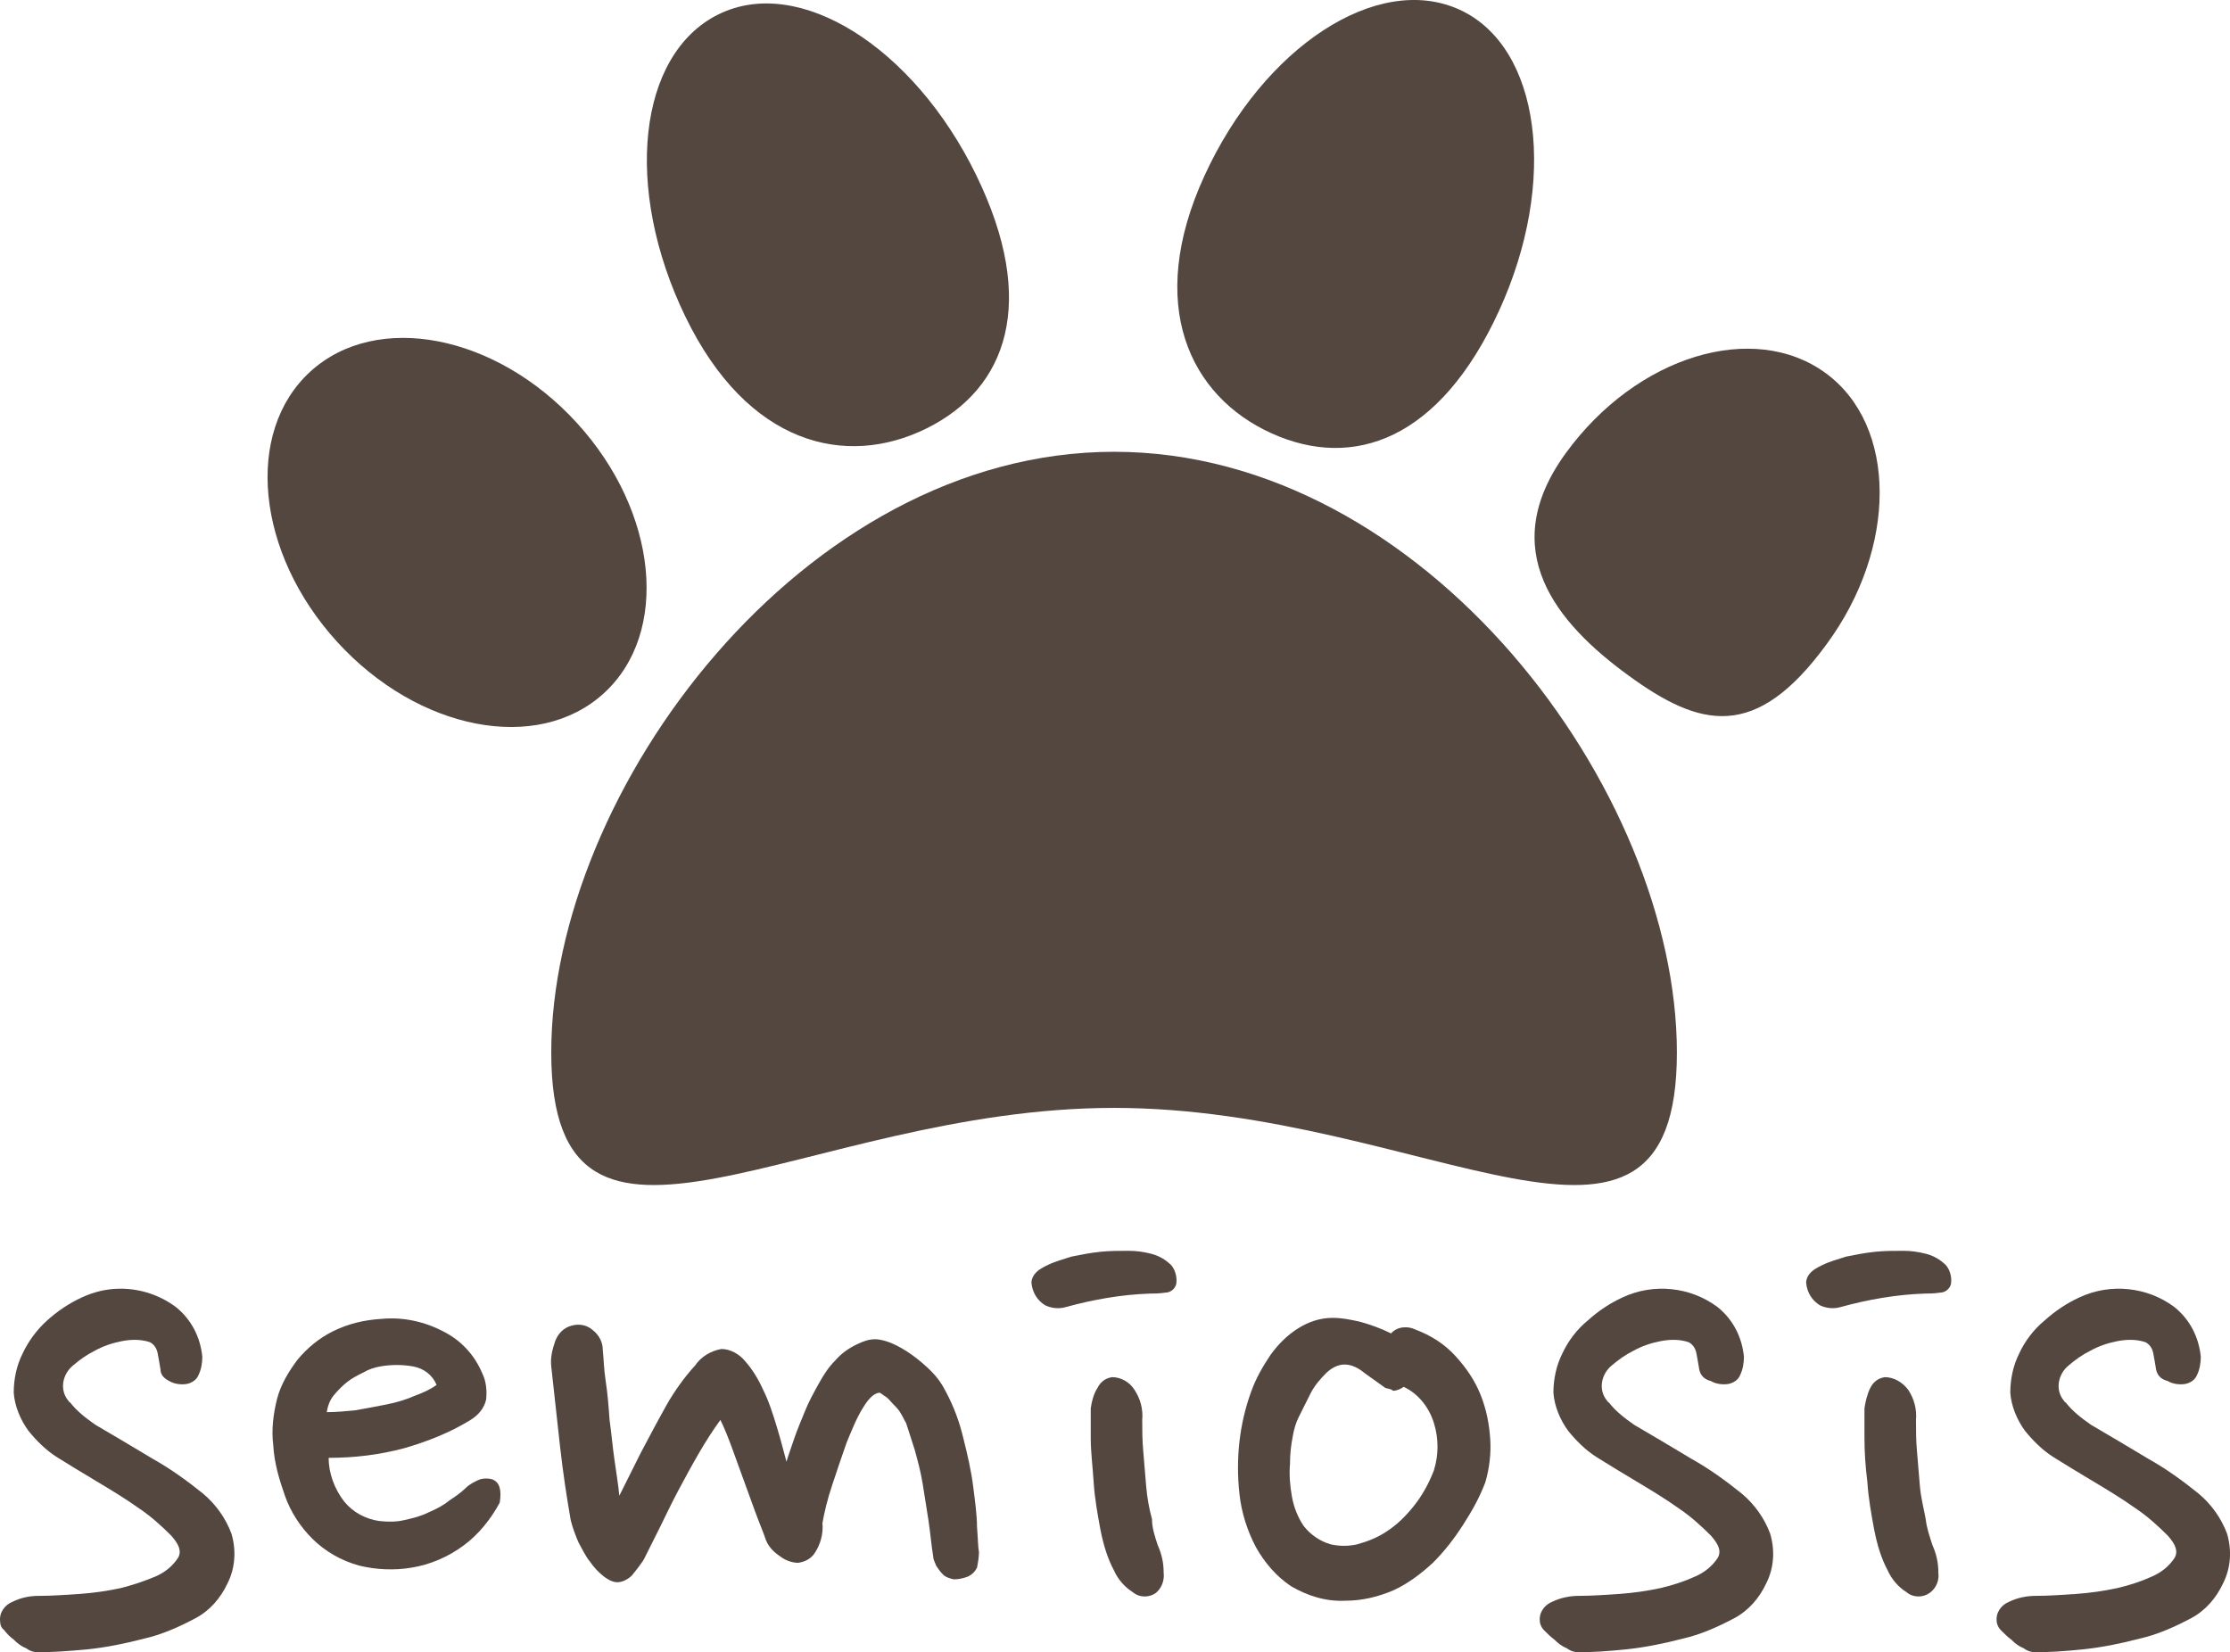 <?xml version="1.0" encoding="UTF-8"?>
<!DOCTYPE svg PUBLIC "-//W3C//DTD SVG 1.1//EN" "http://www.w3.org/Graphics/SVG/1.1/DTD/svg11.dtd">
<svg version="1.1" xmlns="http://www.w3.org/2000/svg" xmlns:xlink="http://www.w3.org/1999/xlink" x="0" y="0" width="62.056" height="45.978" viewBox="0, 0, 62.056, 45.978">
  <g id="レイヤー_2" transform="translate(-83.769, -62.022)">
    <g>
      <path d="M130.433,91.31 C130.433,98.587 123.427,92.852 114.771,92.852 C106.115,92.852 99.109,98.587 99.109,91.31 C99.109,84.034 106.115,74.594 114.771,74.594 C123.427,74.594 130.433,84.034 130.433,91.31 z" fill="#534740"/>
      <path d="M99.826,73.795 C102.081,76.267 102.415,79.634 100.571,81.315 C98.728,82.997 95.406,82.355 93.151,79.883 C90.896,77.411 90.562,74.044 92.405,72.362 C94.248,70.681 97.57,71.322 99.826,73.795 z" fill="#534740"/>
      <path d="M134.598,79.95 C132.624,82.655 131.082,82.276 129.08,80.815 C127.079,79.355 125.374,77.326 127.349,74.621 C129.324,71.916 132.57,70.942 134.571,72.403 C136.573,73.864 136.573,77.272 134.598,79.95 z" fill="#534740"/>
      <path d="M125.483,70.672 C123.833,74.269 121.425,75.108 119.153,74.08 C116.881,73.052 115.637,70.509 117.287,66.912 C118.937,63.314 122.101,61.259 124.374,62.286 C126.646,63.314 127.133,67.074 125.483,70.672 z" fill="#534740"/>
      <path d="M110.93,66.885 C112.661,70.428 111.796,72.836 109.55,73.945 C107.305,75.054 104.573,74.405 102.842,70.834 C101.111,67.264 101.517,63.531 103.762,62.422 C106.007,61.313 109.199,63.341 110.93,66.885 z" fill="#534740"/>
      <path d="M88.235,100.129 C88.208,99.966 88.181,99.804 88.154,99.669 C88.127,99.534 88.046,99.425 87.938,99.371 C87.695,99.29 87.424,99.29 87.154,99.344 C86.883,99.398 86.64,99.479 86.396,99.615 C86.18,99.723 85.99,99.858 85.801,100.02 C85.504,100.264 85.422,100.697 85.666,100.994 C85.693,101.021 85.693,101.048 85.72,101.048 C85.909,101.292 86.153,101.481 86.423,101.67 C86.937,101.968 87.478,102.293 88.019,102.617 C88.506,102.888 88.993,103.239 89.426,103.591 C89.777,103.888 90.048,104.267 90.21,104.7 C90.345,105.16 90.318,105.647 90.102,106.079 C89.913,106.485 89.615,106.837 89.209,107.053 C88.749,107.297 88.263,107.513 87.776,107.621 C87.262,107.757 86.721,107.865 86.207,107.919 C85.639,107.973 85.179,108 84.827,108 C84.719,108 84.611,107.973 84.503,107.892 C84.367,107.838 84.259,107.757 84.151,107.648 C84.043,107.567 83.962,107.486 83.881,107.378 C83.799,107.324 83.772,107.216 83.772,107.134 C83.745,106.891 83.908,106.675 84.124,106.593 C84.34,106.485 84.584,106.431 84.854,106.431 C85.206,106.431 85.585,106.404 85.99,106.377 C86.369,106.35 86.748,106.296 87.126,106.215 C87.451,106.134 87.776,106.025 88.1,105.89 C88.344,105.782 88.56,105.62 88.722,105.376 C88.831,105.187 88.749,104.998 88.533,104.754 C88.263,104.484 87.965,104.213 87.64,103.997 C87.262,103.726 86.856,103.483 86.45,103.239 C86.044,102.996 85.639,102.752 85.341,102.563 C85.044,102.374 84.773,102.103 84.557,101.833 C84.34,101.535 84.178,101.156 84.151,100.778 C84.151,100.399 84.232,100.02 84.394,99.696 C84.557,99.344 84.8,99.02 85.071,98.776 C85.368,98.506 85.693,98.289 86.044,98.127 C86.396,97.965 86.748,97.883 87.126,97.883 C87.695,97.883 88.235,98.073 88.668,98.397 C89.101,98.749 89.345,99.236 89.399,99.777 C89.399,99.939 89.372,100.129 89.29,100.291 C89.236,100.426 89.101,100.507 88.966,100.534 C88.804,100.561 88.614,100.534 88.479,100.453 C88.317,100.372 88.235,100.264 88.235,100.129 z" fill="#534740"/>
      <path d="M96.864,101.535 C96.296,101.887 95.674,102.13 95.025,102.32 C94.322,102.509 93.618,102.59 92.915,102.59 C92.915,103.023 93.077,103.456 93.348,103.807 C93.591,104.105 93.943,104.294 94.322,104.348 C94.565,104.375 94.809,104.375 95.025,104.321 C95.268,104.267 95.485,104.213 95.701,104.105 C95.89,104.024 96.107,103.916 96.269,103.78 C96.431,103.672 96.594,103.564 96.729,103.429 C96.837,103.32 97,103.239 97.135,103.185 C97.243,103.158 97.351,103.158 97.459,103.185 C97.676,103.266 97.73,103.483 97.676,103.834 C97.432,104.294 97.081,104.727 96.675,105.025 C96.242,105.349 95.728,105.566 95.214,105.647 C94.727,105.728 94.24,105.701 93.781,105.593 C93.267,105.457 92.807,105.187 92.455,104.835 C92.131,104.511 91.86,104.105 91.698,103.645 C91.536,103.185 91.4,102.725 91.373,102.238 C91.319,101.806 91.373,101.373 91.481,100.94 C91.59,100.534 91.806,100.183 92.049,99.858 C92.32,99.534 92.645,99.263 93.023,99.074 C93.456,98.857 93.916,98.749 94.403,98.722 C94.998,98.668 95.593,98.803 96.107,99.074 C96.594,99.317 96.972,99.723 97.189,100.237 C97.297,100.453 97.324,100.724 97.297,100.967 C97.243,101.211 97.081,101.4 96.864,101.535 z M94.349,100.047 C94.186,100.075 94.024,100.129 93.889,100.21 C93.727,100.291 93.564,100.372 93.429,100.48 C93.294,100.588 93.159,100.724 93.05,100.859 C92.942,100.994 92.888,101.156 92.861,101.319 C93.131,101.319 93.402,101.292 93.672,101.265 C93.97,101.211 94.268,101.156 94.538,101.102 C94.809,101.048 95.079,100.967 95.322,100.859 C95.539,100.778 95.728,100.697 95.918,100.561 C95.809,100.291 95.566,100.102 95.268,100.047 C94.971,99.993 94.646,99.993 94.349,100.047 L94.349,100.047 z" fill="#534740"/>
      <path d="M100.543,99.588 C100.57,99.831 100.57,100.102 100.624,100.453 C100.678,100.805 100.705,101.156 100.732,101.535 C100.786,101.914 100.813,102.266 100.868,102.644 C100.922,103.023 100.976,103.347 101.003,103.645 L101.598,102.455 C101.841,101.995 102.085,101.535 102.328,101.102 C102.545,100.724 102.815,100.345 103.113,100.02 C103.275,99.777 103.545,99.615 103.843,99.561 C104.086,99.561 104.33,99.696 104.492,99.885 C104.709,100.129 104.871,100.399 105.006,100.697 C105.168,101.021 105.277,101.373 105.385,101.725 C105.493,102.076 105.574,102.401 105.655,102.698 C105.709,102.509 105.791,102.293 105.872,102.049 C105.953,101.806 106.061,101.562 106.169,101.292 C106.277,101.021 106.413,100.778 106.548,100.534 C106.683,100.291 106.818,100.075 107.008,99.885 C107.17,99.696 107.387,99.534 107.63,99.425 C107.792,99.344 107.955,99.29 108.117,99.29 C108.279,99.29 108.441,99.344 108.577,99.398 C108.766,99.479 108.955,99.588 109.145,99.723 C109.334,99.858 109.523,100.02 109.686,100.183 C109.848,100.345 109.983,100.534 110.091,100.751 C110.308,101.156 110.47,101.589 110.578,102.049 C110.687,102.482 110.795,102.942 110.849,103.375 C110.903,103.807 110.957,104.186 110.957,104.511 C110.984,104.835 110.984,105.079 111.011,105.214 C111.011,105.349 110.984,105.511 110.957,105.647 C110.903,105.755 110.822,105.836 110.714,105.89 C110.578,105.944 110.443,105.971 110.308,105.971 C110.2,105.944 110.091,105.917 110.01,105.836 C109.929,105.755 109.875,105.674 109.821,105.593 C109.794,105.511 109.74,105.43 109.74,105.349 C109.686,105.025 109.659,104.673 109.605,104.321 C109.55,103.97 109.496,103.645 109.442,103.293 C109.388,102.969 109.307,102.671 109.226,102.374 C109.145,102.13 109.064,101.86 108.982,101.616 C108.928,101.535 108.901,101.454 108.847,101.373 C108.793,101.265 108.712,101.184 108.631,101.102 C108.55,101.021 108.496,100.94 108.414,100.886 C108.36,100.859 108.306,100.805 108.252,100.778 C108.117,100.778 107.955,100.913 107.792,101.184 C107.603,101.481 107.468,101.833 107.332,102.157 C107.197,102.536 107.062,102.942 106.927,103.347 C106.791,103.753 106.71,104.105 106.656,104.402 C106.683,104.7 106.602,104.998 106.44,105.241 C106.332,105.403 106.169,105.484 105.98,105.511 C105.791,105.511 105.601,105.43 105.466,105.322 C105.304,105.214 105.168,105.079 105.087,104.889 C105.006,104.646 104.898,104.402 104.79,104.105 C104.682,103.807 104.573,103.51 104.465,103.212 C104.357,102.915 104.249,102.617 104.141,102.32 C104.032,102.022 103.924,101.752 103.816,101.535 C103.6,101.833 103.41,102.13 103.221,102.455 C103.032,102.779 102.842,103.131 102.653,103.483 C102.464,103.834 102.301,104.186 102.139,104.511 C101.977,104.835 101.814,105.16 101.679,105.43 C101.571,105.593 101.463,105.728 101.354,105.863 C101.246,105.971 101.084,106.052 100.949,106.052 C100.813,106.052 100.678,105.971 100.57,105.89 C100.435,105.782 100.3,105.647 100.191,105.484 C100.056,105.322 99.975,105.133 99.867,104.943 C99.786,104.754 99.704,104.538 99.65,104.321 C99.542,103.699 99.434,102.996 99.353,102.266 C99.272,101.508 99.191,100.778 99.109,100.047 C99.082,99.804 99.136,99.588 99.218,99.344 C99.299,99.128 99.461,98.965 99.677,98.911 C99.867,98.857 100.083,98.884 100.245,99.02 C100.462,99.182 100.543,99.398 100.543,99.588 z" fill="#534740"/>
      <path d="M116.502,97.748 C116.475,97.883 116.34,97.992 116.205,97.992 C116.015,98.019 115.88,98.019 115.772,98.019 C114.987,98.046 114.203,98.181 113.419,98.397 C113.229,98.452 113.013,98.424 112.851,98.343 C112.634,98.208 112.499,97.992 112.472,97.721 C112.472,97.613 112.526,97.505 112.607,97.424 C112.688,97.343 112.796,97.288 112.905,97.234 C113.121,97.126 113.337,97.072 113.581,96.991 C113.851,96.937 114.122,96.883 114.392,96.856 C114.663,96.829 114.906,96.829 115.177,96.829 C115.393,96.829 115.583,96.856 115.799,96.91 C116.015,96.964 116.205,97.072 116.367,97.234 C116.475,97.37 116.529,97.559 116.502,97.748 z M115.988,105.025 C116.096,105.268 116.151,105.511 116.151,105.782 C116.178,105.998 116.096,106.215 115.934,106.35 C115.745,106.485 115.474,106.485 115.285,106.323 C115.069,106.188 114.879,105.971 114.771,105.728 C114.582,105.376 114.473,104.998 114.392,104.592 C114.311,104.159 114.23,103.699 114.203,103.266 C114.176,102.834 114.122,102.428 114.122,102.049 C114.122,101.67 114.122,101.4 114.122,101.211 C114.149,101.021 114.203,100.805 114.311,100.643 C114.392,100.48 114.528,100.372 114.717,100.345 C114.96,100.345 115.204,100.48 115.339,100.697 C115.501,100.94 115.583,101.238 115.555,101.535 C115.555,101.806 115.555,102.103 115.583,102.401 C115.61,102.725 115.637,103.05 115.664,103.375 C115.691,103.699 115.745,103.997 115.826,104.294 C115.826,104.538 115.907,104.781 115.988,105.025 z" fill="#534740"/>
      <path d="M123.156,99.02 C123.589,99.182 123.968,99.425 124.265,99.75 C124.563,100.075 124.806,100.426 124.969,100.832 C125.131,101.238 125.212,101.643 125.239,102.076 C125.266,102.482 125.212,102.888 125.104,103.266 C124.942,103.699 124.725,104.078 124.482,104.457 C124.238,104.835 123.968,105.187 123.643,105.511 C123.319,105.809 122.967,106.079 122.561,106.269 C122.128,106.458 121.669,106.566 121.209,106.566 C120.668,106.593 120.154,106.431 119.694,106.161 C119.288,105.89 118.964,105.511 118.72,105.079 C118.477,104.619 118.314,104.105 118.26,103.591 C118.152,102.617 118.26,101.643 118.585,100.751 C118.72,100.372 118.91,100.047 119.126,99.723 C119.342,99.425 119.586,99.182 119.883,98.993 C120.181,98.803 120.506,98.695 120.857,98.695 C121.128,98.695 121.371,98.749 121.615,98.803 C121.912,98.884 122.21,98.993 122.48,99.128 C122.642,98.938 122.94,98.911 123.156,99.02 z M122.318,100.643 C122.128,100.507 121.939,100.372 121.75,100.237 C121.587,100.102 121.398,99.993 121.182,99.993 C120.992,99.993 120.803,100.102 120.668,100.237 C120.506,100.399 120.343,100.588 120.235,100.805 C120.127,101.021 120.019,101.238 119.91,101.454 C119.829,101.616 119.775,101.806 119.748,101.968 C119.694,102.238 119.667,102.482 119.667,102.752 C119.64,103.05 119.667,103.375 119.721,103.672 C119.775,103.97 119.883,104.24 120.046,104.484 C120.235,104.727 120.506,104.916 120.803,104.998 C121.046,105.052 121.29,105.052 121.533,104.998 C121.831,104.916 122.101,104.808 122.345,104.646 C122.642,104.457 122.886,104.213 123.102,103.943 C123.346,103.645 123.535,103.293 123.67,102.942 C123.806,102.509 123.806,102.049 123.67,101.616 C123.535,101.184 123.238,100.805 122.832,100.615 C122.751,100.67 122.642,100.724 122.534,100.724 C122.48,100.67 122.399,100.67 122.318,100.643 L122.318,100.643 z" fill="#534740"/>
      <path d="M131.055,100.129 C131.028,99.966 131.001,99.804 130.974,99.669 C130.947,99.534 130.865,99.425 130.757,99.371 C130.514,99.29 130.243,99.29 129.973,99.344 C129.702,99.398 129.459,99.479 129.215,99.615 C128.999,99.723 128.81,99.858 128.62,100.02 C128.323,100.264 128.242,100.697 128.485,100.994 C128.512,101.021 128.512,101.048 128.539,101.048 C128.729,101.292 128.972,101.481 129.242,101.67 C129.756,101.968 130.297,102.293 130.838,102.617 C131.325,102.888 131.812,103.239 132.245,103.591 C132.597,103.888 132.867,104.267 133.029,104.7 C133.165,105.16 133.138,105.647 132.921,106.079 C132.732,106.485 132.434,106.837 132.029,107.053 C131.569,107.297 131.082,107.513 130.595,107.621 C130.081,107.757 129.54,107.865 129.026,107.919 C128.512,107.973 128.052,108 127.701,108 C127.592,108 127.484,107.973 127.376,107.892 C127.241,107.838 127.133,107.757 127.024,107.648 C126.916,107.567 126.835,107.486 126.727,107.378 C126.673,107.324 126.619,107.216 126.619,107.134 C126.592,106.891 126.754,106.675 126.97,106.593 C127.187,106.485 127.457,106.431 127.701,106.431 C128.052,106.431 128.431,106.404 128.837,106.377 C129.215,106.35 129.594,106.296 129.973,106.215 C130.324,106.134 130.649,106.025 130.947,105.89 C131.19,105.782 131.406,105.62 131.569,105.376 C131.677,105.187 131.596,104.998 131.379,104.754 C131.109,104.484 130.811,104.213 130.487,103.997 C130.108,103.726 129.702,103.483 129.297,103.239 C128.891,102.996 128.485,102.752 128.188,102.563 C127.89,102.374 127.62,102.103 127.403,101.833 C127.187,101.535 127.024,101.156 126.997,100.778 C126.997,100.399 127.079,100.02 127.241,99.696 C127.403,99.344 127.647,99.02 127.944,98.776 C128.242,98.506 128.566,98.289 128.918,98.127 C129.783,97.721 130.811,97.829 131.569,98.397 C132.002,98.749 132.245,99.236 132.299,99.777 C132.299,99.939 132.272,100.129 132.191,100.291 C132.137,100.426 132.002,100.507 131.866,100.534 C131.704,100.561 131.515,100.534 131.379,100.453 C131.163,100.399 131.082,100.264 131.055,100.129 z" fill="#534740"/>
      <path d="M138.061,97.748 C138.034,97.883 137.898,97.992 137.763,97.992 C137.574,98.019 137.438,98.019 137.33,98.019 C136.546,98.046 135.761,98.181 134.977,98.397 C134.788,98.452 134.571,98.424 134.409,98.343 C134.193,98.208 134.057,97.992 134.03,97.721 C134.03,97.613 134.084,97.505 134.165,97.424 C134.247,97.343 134.355,97.288 134.463,97.234 C134.679,97.126 134.896,97.072 135.139,96.991 C135.41,96.937 135.68,96.883 135.951,96.856 C136.221,96.829 136.465,96.829 136.735,96.829 C136.952,96.829 137.141,96.856 137.357,96.91 C137.574,96.964 137.763,97.072 137.925,97.234 C138.034,97.37 138.088,97.559 138.061,97.748 z M137.547,105.025 C137.655,105.268 137.709,105.511 137.709,105.782 C137.736,105.998 137.655,106.215 137.466,106.35 C137.276,106.485 137.006,106.485 136.816,106.323 C136.6,106.188 136.411,105.971 136.302,105.728 C136.113,105.376 136.005,104.998 135.924,104.592 C135.843,104.159 135.761,103.699 135.734,103.266 C135.68,102.834 135.653,102.428 135.653,102.049 C135.653,101.67 135.653,101.4 135.653,101.211 C135.68,101.021 135.734,100.805 135.816,100.643 C135.897,100.48 136.032,100.372 136.221,100.345 C136.465,100.345 136.708,100.48 136.87,100.697 C137.033,100.94 137.114,101.238 137.087,101.535 C137.087,101.806 137.087,102.103 137.114,102.401 C137.141,102.698 137.168,103.05 137.195,103.375 C137.222,103.699 137.303,103.997 137.357,104.294 C137.384,104.538 137.466,104.781 137.547,105.025 z" fill="#534740"/>
      <path d="M143.768,100.129 C143.741,99.966 143.714,99.804 143.687,99.669 C143.66,99.534 143.579,99.425 143.471,99.371 C143.227,99.29 142.957,99.29 142.686,99.344 C142.416,99.398 142.172,99.479 141.929,99.615 C141.712,99.723 141.523,99.858 141.334,100.02 C141.036,100.264 140.955,100.697 141.198,100.994 C141.225,101.021 141.225,101.048 141.252,101.048 C141.442,101.292 141.685,101.481 141.956,101.67 C142.47,101.968 143.011,102.293 143.552,102.617 C144.039,102.888 144.525,103.239 144.958,103.591 C145.31,103.888 145.58,104.267 145.743,104.7 C145.878,105.16 145.851,105.647 145.634,106.079 C145.445,106.485 145.148,106.837 144.742,107.053 C144.282,107.297 143.795,107.513 143.308,107.621 C142.794,107.757 142.253,107.865 141.739,107.919 C141.225,107.973 140.766,108 140.414,108 C140.306,108 140.198,107.973 140.089,107.892 C139.954,107.838 139.846,107.757 139.738,107.648 C139.629,107.567 139.548,107.486 139.44,107.378 C139.386,107.324 139.332,107.216 139.332,107.134 C139.305,106.891 139.467,106.675 139.684,106.593 C139.9,106.485 140.17,106.431 140.414,106.431 C140.766,106.431 141.144,106.404 141.55,106.377 C141.929,106.35 142.307,106.296 142.686,106.215 C143.038,106.134 143.362,106.025 143.66,105.89 C143.903,105.782 144.12,105.62 144.282,105.376 C144.39,105.187 144.309,104.998 144.093,104.754 C143.822,104.484 143.525,104.213 143.2,103.997 C142.821,103.726 142.416,103.483 142.01,103.239 C141.604,102.996 141.198,102.752 140.901,102.563 C140.603,102.374 140.333,102.103 140.116,101.833 C139.9,101.535 139.738,101.156 139.711,100.778 C139.711,100.399 139.792,100.02 139.954,99.696 C140.116,99.344 140.36,99.02 140.657,98.776 C140.955,98.506 141.279,98.289 141.631,98.127 C142.497,97.721 143.525,97.829 144.282,98.397 C144.715,98.749 144.958,99.236 145.012,99.777 C145.012,99.939 144.985,100.129 144.904,100.291 C144.85,100.426 144.715,100.507 144.58,100.534 C144.417,100.561 144.228,100.534 144.093,100.453 C143.876,100.399 143.795,100.264 143.768,100.129 z" fill="#534740"/>
    </g>
  </g>
</svg>
